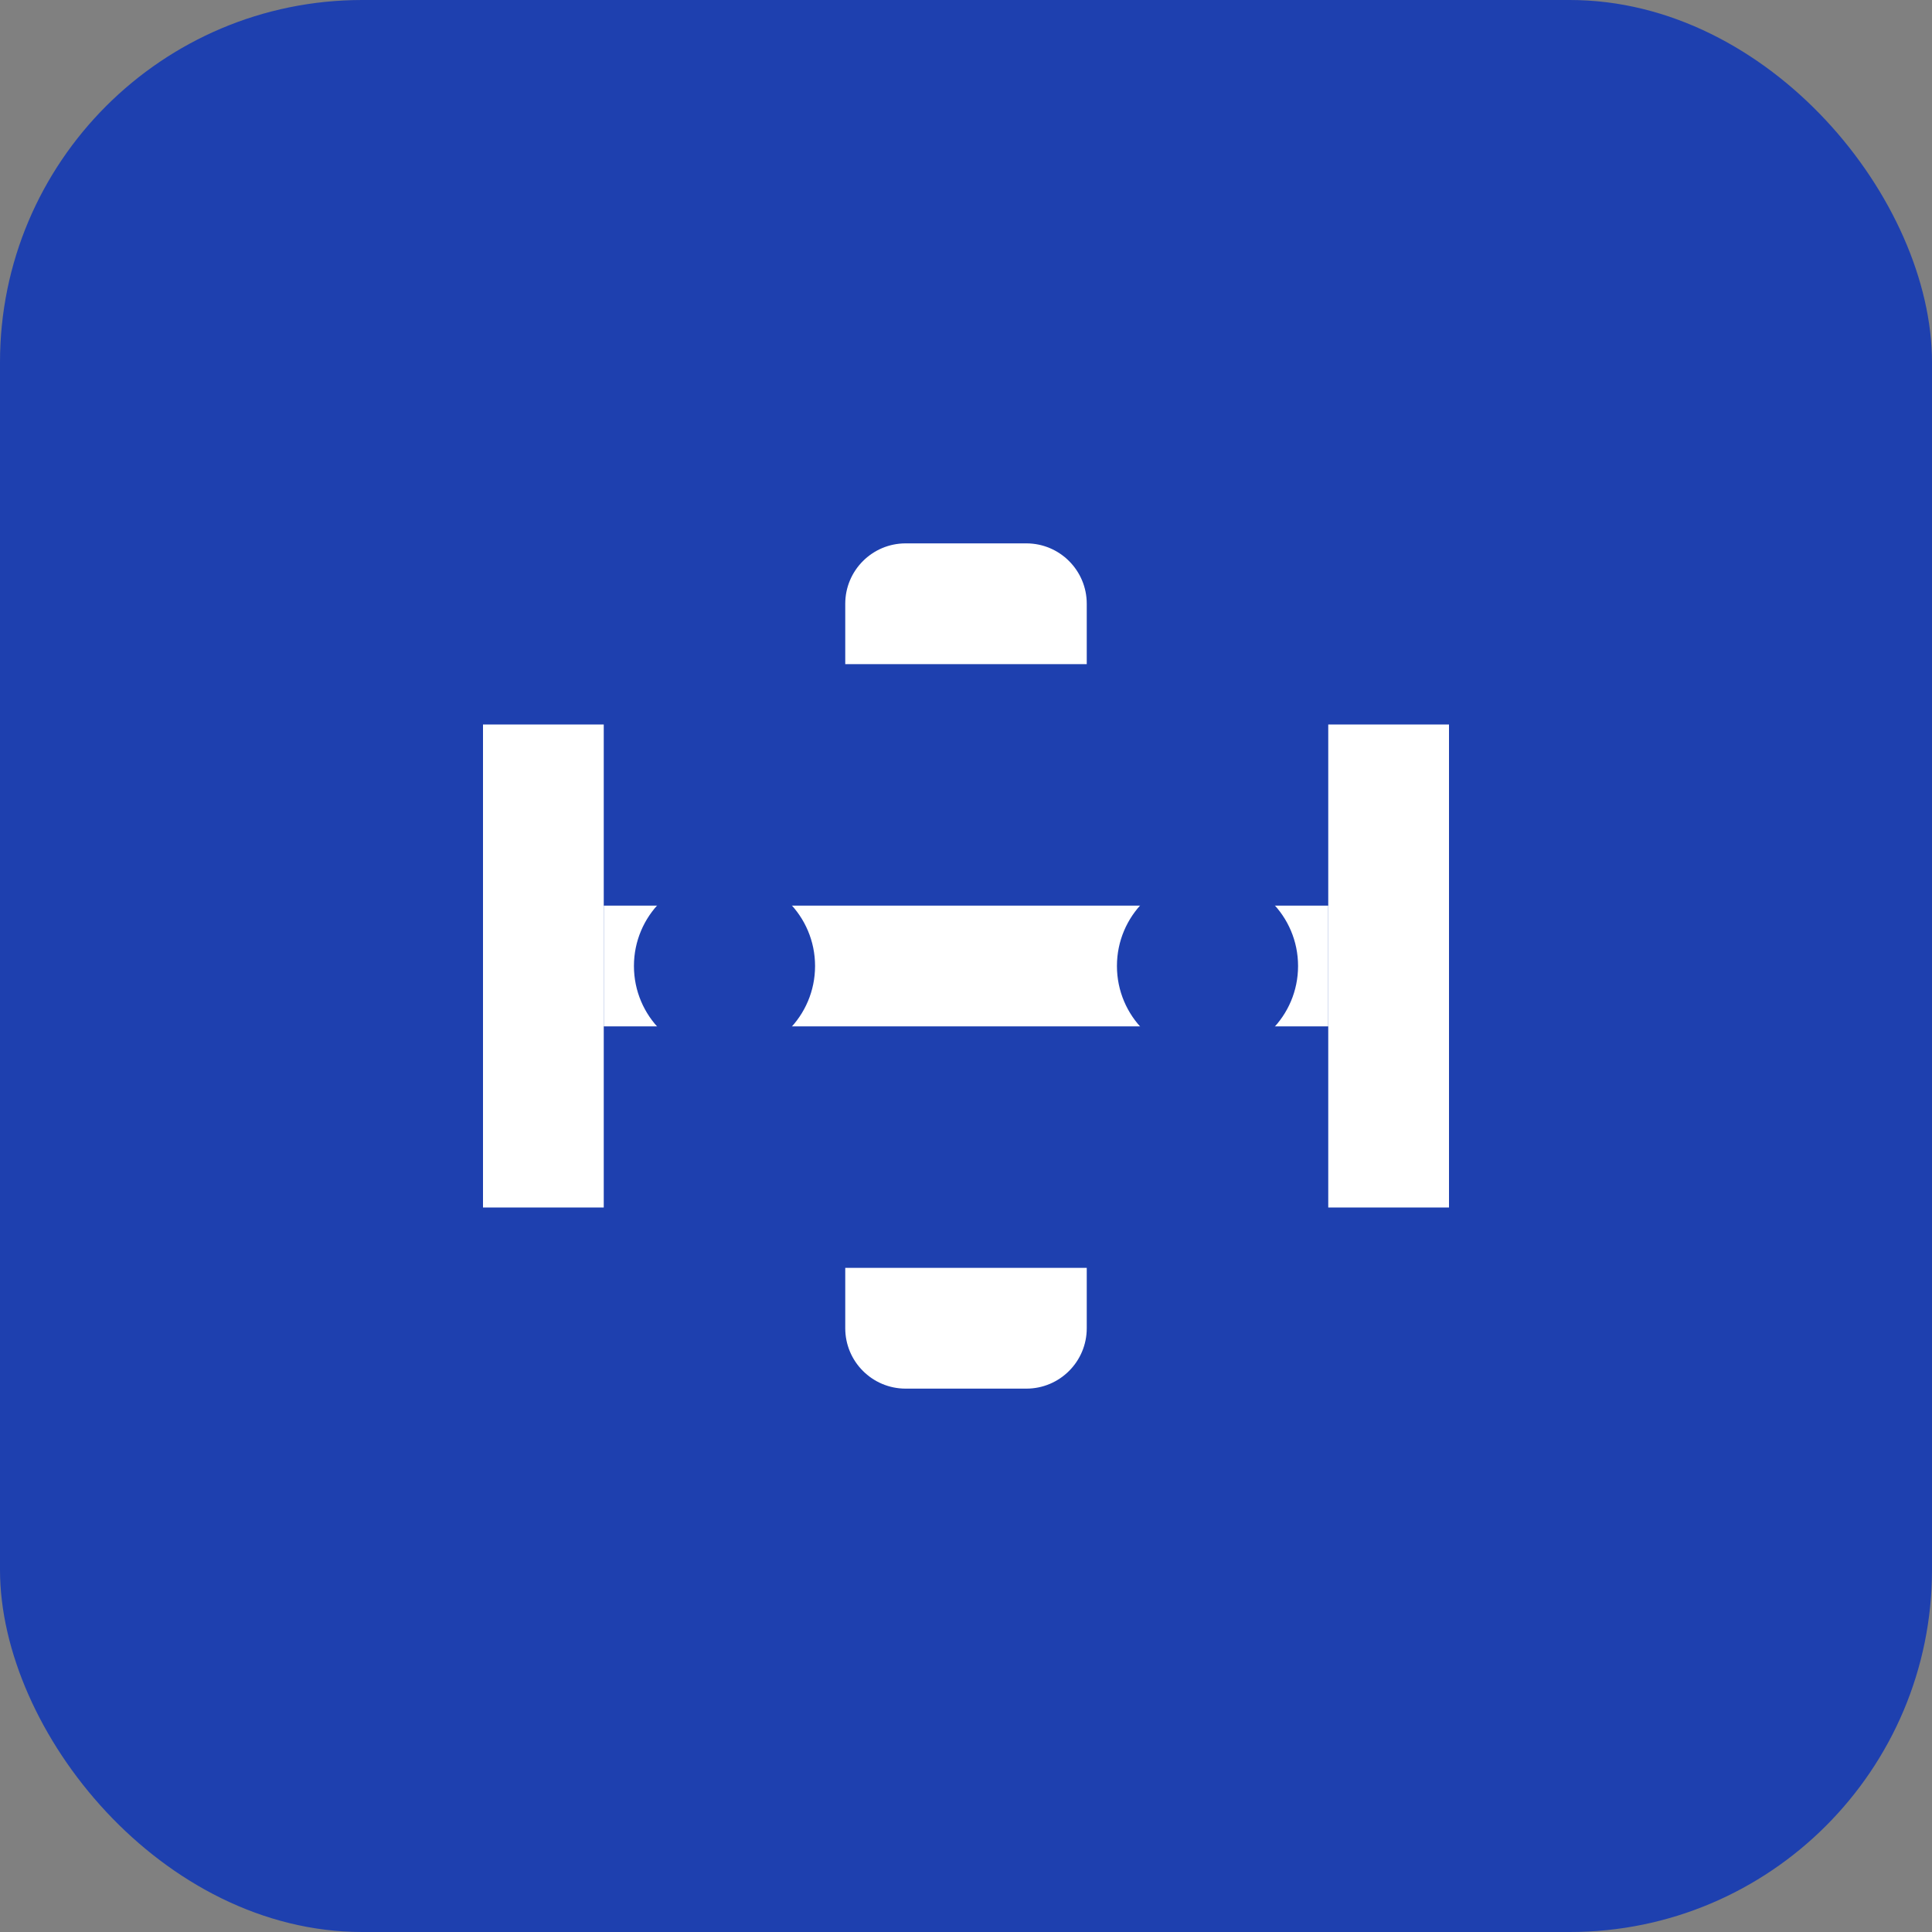 <svg width="32" height="32" viewBox="0 0 32 32" fill="none" xmlns="http://www.w3.org/2000/svg">
<rect x="0" y="0" width="32" height="32" fill="#808080" stroke="none"/>
<rect width="32" height="32" rx="6" fill="#1e40af"/>
<path d="M8 12H10V20H8V12Z" fill="white"/>
<path d="M22 12H24V20H22V12Z" fill="white"/>
<path d="M10 15H22V17H10V15Z" fill="white"/>
<circle cx="12" cy="16" r="1.5" fill="#1e40af"/>
<circle cx="20" cy="16" r="1.5" fill="#1e40af"/>
<path d="M14 10C14 9.448 14.448 9 15 9H17C17.552 9 18 9.448 18 10V11H14V10Z" fill="white"/>
<path d="M14 21H18V22C18 22.552 17.552 23 17 23H15C14.448 23 14 22.552 14 22V21Z" fill="white"/>
</svg>
